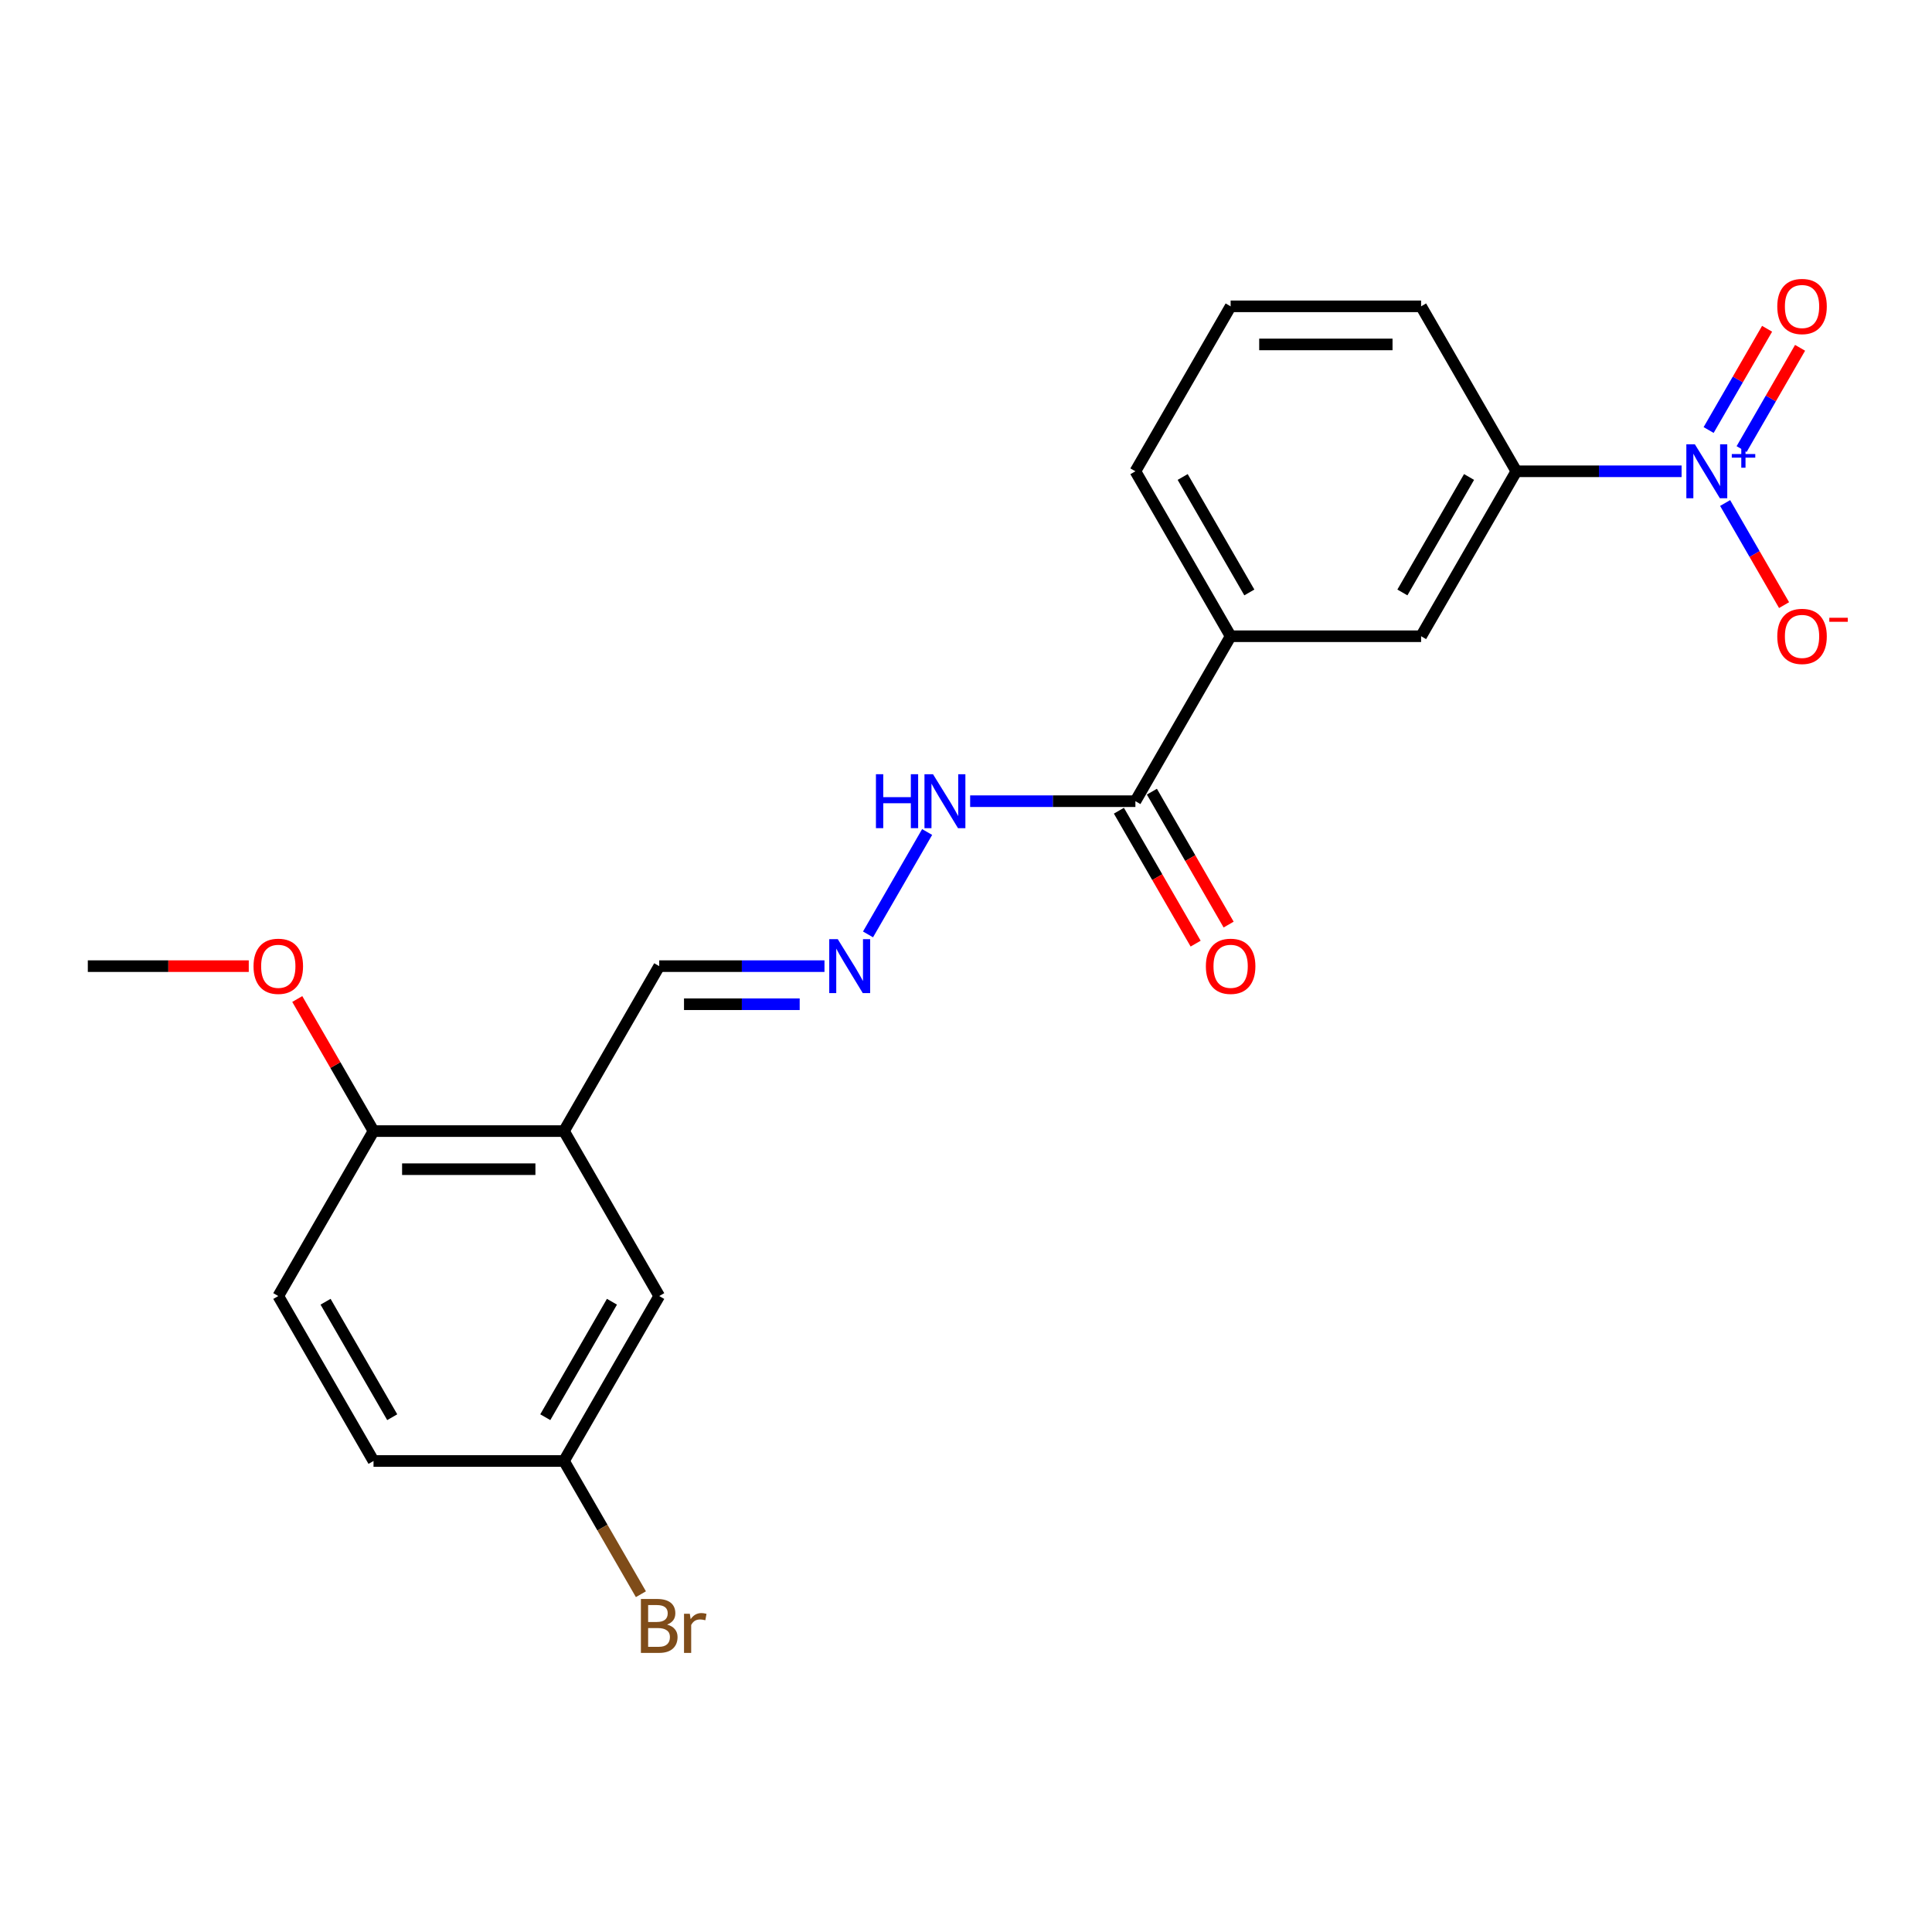 <?xml version='1.0' encoding='iso-8859-1'?>
<svg version='1.1' baseProfile='full'
              xmlns='http://www.w3.org/2000/svg'
                      xmlns:rdkit='http://www.rdkit.org/xml'
                      xmlns:xlink='http://www.w3.org/1999/xlink'
                  xml:space='preserve'
width='1000px' height='1000px' viewBox='0 0 1000 1000'>
<!-- END OF HEADER -->
<rect style='opacity:1.0;fill:#FFFFFF;stroke:none' width='1000' height='1000' x='0' y='0'> </rect>
<path class='bond-0' d='M 870.386,243.938 L 827.619,243.938' style='fill:none;fill-rule:evenodd;stroke:#0000FF;stroke-width:6px;stroke-linecap:butt;stroke-linejoin:miter;stroke-opacity:1' />
<path class='bond-0' d='M 827.619,243.938 L 784.852,243.938' style='fill:none;fill-rule:evenodd;stroke:#000000;stroke-width:6px;stroke-linecap:butt;stroke-linejoin:miter;stroke-opacity:1' />
<path class='bond-6' d='M 892.921,260.362 L 908.176,286.785' style='fill:none;fill-rule:evenodd;stroke:#0000FF;stroke-width:6px;stroke-linecap:butt;stroke-linejoin:miter;stroke-opacity:1' />
<path class='bond-6' d='M 908.176,286.785 L 923.432,313.208' style='fill:none;fill-rule:evenodd;stroke:#FF0000;stroke-width:6px;stroke-linecap:butt;stroke-linejoin:miter;stroke-opacity:1' />
<path class='bond-7' d='M 901.459,232.443 L 916.589,206.237' style='fill:none;fill-rule:evenodd;stroke:#0000FF;stroke-width:6px;stroke-linecap:butt;stroke-linejoin:miter;stroke-opacity:1' />
<path class='bond-7' d='M 916.589,206.237 L 931.719,180.031' style='fill:none;fill-rule:evenodd;stroke:#FF0000;stroke-width:6px;stroke-linecap:butt;stroke-linejoin:miter;stroke-opacity:1' />
<path class='bond-7' d='M 884.383,222.584 L 899.513,196.378' style='fill:none;fill-rule:evenodd;stroke:#0000FF;stroke-width:6px;stroke-linecap:butt;stroke-linejoin:miter;stroke-opacity:1' />
<path class='bond-7' d='M 899.513,196.378 L 914.643,170.172' style='fill:none;fill-rule:evenodd;stroke:#FF0000;stroke-width:6px;stroke-linecap:butt;stroke-linejoin:miter;stroke-opacity:1' />
<path class='bond-4' d='M 784.852,243.938 L 735.559,329.316' style='fill:none;fill-rule:evenodd;stroke:#000000;stroke-width:6px;stroke-linecap:butt;stroke-linejoin:miter;stroke-opacity:1' />
<path class='bond-4' d='M 760.382,246.886 L 725.877,306.651' style='fill:none;fill-rule:evenodd;stroke:#000000;stroke-width:6px;stroke-linecap:butt;stroke-linejoin:miter;stroke-opacity:1' />
<path class='bond-18' d='M 784.852,243.938 L 735.559,158.56' style='fill:none;fill-rule:evenodd;stroke:#000000;stroke-width:6px;stroke-linecap:butt;stroke-linejoin:miter;stroke-opacity:1' />
<path class='bond-1' d='M 587.679,414.694 L 636.973,329.316' style='fill:none;fill-rule:evenodd;stroke:#000000;stroke-width:6px;stroke-linecap:butt;stroke-linejoin:miter;stroke-opacity:1' />
<path class='bond-9' d='M 587.679,414.694 L 544.913,414.694' style='fill:none;fill-rule:evenodd;stroke:#000000;stroke-width:6px;stroke-linecap:butt;stroke-linejoin:miter;stroke-opacity:1' />
<path class='bond-9' d='M 544.913,414.694 L 502.146,414.694' style='fill:none;fill-rule:evenodd;stroke:#0000FF;stroke-width:6px;stroke-linecap:butt;stroke-linejoin:miter;stroke-opacity:1' />
<path class='bond-11' d='M 579.142,419.624 L 599.001,454.022' style='fill:none;fill-rule:evenodd;stroke:#000000;stroke-width:6px;stroke-linecap:butt;stroke-linejoin:miter;stroke-opacity:1' />
<path class='bond-11' d='M 599.001,454.022 L 618.861,488.42' style='fill:none;fill-rule:evenodd;stroke:#FF0000;stroke-width:6px;stroke-linecap:butt;stroke-linejoin:miter;stroke-opacity:1' />
<path class='bond-11' d='M 596.217,409.765 L 616.077,444.163' style='fill:none;fill-rule:evenodd;stroke:#000000;stroke-width:6px;stroke-linecap:butt;stroke-linejoin:miter;stroke-opacity:1' />
<path class='bond-11' d='M 616.077,444.163 L 635.937,478.561' style='fill:none;fill-rule:evenodd;stroke:#FF0000;stroke-width:6px;stroke-linecap:butt;stroke-linejoin:miter;stroke-opacity:1' />
<path class='bond-2' d='M 291.92,585.451 L 341.214,500.073' style='fill:none;fill-rule:evenodd;stroke:#000000;stroke-width:6px;stroke-linecap:butt;stroke-linejoin:miter;stroke-opacity:1' />
<path class='bond-8' d='M 291.92,585.451 L 193.334,585.451' style='fill:none;fill-rule:evenodd;stroke:#000000;stroke-width:6px;stroke-linecap:butt;stroke-linejoin:miter;stroke-opacity:1' />
<path class='bond-8' d='M 277.132,605.168 L 208.122,605.168' style='fill:none;fill-rule:evenodd;stroke:#000000;stroke-width:6px;stroke-linecap:butt;stroke-linejoin:miter;stroke-opacity:1' />
<path class='bond-10' d='M 291.92,585.451 L 341.214,670.829' style='fill:none;fill-rule:evenodd;stroke:#000000;stroke-width:6px;stroke-linecap:butt;stroke-linejoin:miter;stroke-opacity:1' />
<path class='bond-3' d='M 636.973,329.316 L 735.559,329.316' style='fill:none;fill-rule:evenodd;stroke:#000000;stroke-width:6px;stroke-linecap:butt;stroke-linejoin:miter;stroke-opacity:1' />
<path class='bond-22' d='M 636.973,329.316 L 587.679,243.938' style='fill:none;fill-rule:evenodd;stroke:#000000;stroke-width:6px;stroke-linecap:butt;stroke-linejoin:miter;stroke-opacity:1' />
<path class='bond-22' d='M 646.654,306.651 L 612.149,246.886' style='fill:none;fill-rule:evenodd;stroke:#000000;stroke-width:6px;stroke-linecap:butt;stroke-linejoin:miter;stroke-opacity:1' />
<path class='bond-5' d='M 449.283,483.648 L 479.884,430.645' style='fill:none;fill-rule:evenodd;stroke:#0000FF;stroke-width:6px;stroke-linecap:butt;stroke-linejoin:miter;stroke-opacity:1' />
<path class='bond-12' d='M 426.747,500.073 L 383.98,500.073' style='fill:none;fill-rule:evenodd;stroke:#0000FF;stroke-width:6px;stroke-linecap:butt;stroke-linejoin:miter;stroke-opacity:1' />
<path class='bond-12' d='M 383.98,500.073 L 341.214,500.073' style='fill:none;fill-rule:evenodd;stroke:#000000;stroke-width:6px;stroke-linecap:butt;stroke-linejoin:miter;stroke-opacity:1' />
<path class='bond-12' d='M 413.917,519.79 L 383.98,519.79' style='fill:none;fill-rule:evenodd;stroke:#0000FF;stroke-width:6px;stroke-linecap:butt;stroke-linejoin:miter;stroke-opacity:1' />
<path class='bond-12' d='M 383.98,519.79 L 354.044,519.79' style='fill:none;fill-rule:evenodd;stroke:#000000;stroke-width:6px;stroke-linecap:butt;stroke-linejoin:miter;stroke-opacity:1' />
<path class='bond-13' d='M 193.334,585.451 L 144.041,670.829' style='fill:none;fill-rule:evenodd;stroke:#000000;stroke-width:6px;stroke-linecap:butt;stroke-linejoin:miter;stroke-opacity:1' />
<path class='bond-17' d='M 193.334,585.451 L 173.6,551.27' style='fill:none;fill-rule:evenodd;stroke:#000000;stroke-width:6px;stroke-linecap:butt;stroke-linejoin:miter;stroke-opacity:1' />
<path class='bond-17' d='M 173.6,551.27 L 153.865,517.089' style='fill:none;fill-rule:evenodd;stroke:#FF0000;stroke-width:6px;stroke-linecap:butt;stroke-linejoin:miter;stroke-opacity:1' />
<path class='bond-14' d='M 341.214,670.829 L 291.92,756.207' style='fill:none;fill-rule:evenodd;stroke:#000000;stroke-width:6px;stroke-linecap:butt;stroke-linejoin:miter;stroke-opacity:1' />
<path class='bond-14' d='M 316.744,673.777 L 282.239,733.542' style='fill:none;fill-rule:evenodd;stroke:#000000;stroke-width:6px;stroke-linecap:butt;stroke-linejoin:miter;stroke-opacity:1' />
<path class='bond-23' d='M 144.041,670.829 L 193.334,756.207' style='fill:none;fill-rule:evenodd;stroke:#000000;stroke-width:6px;stroke-linecap:butt;stroke-linejoin:miter;stroke-opacity:1' />
<path class='bond-23' d='M 168.511,673.777 L 203.016,733.542' style='fill:none;fill-rule:evenodd;stroke:#000000;stroke-width:6px;stroke-linecap:butt;stroke-linejoin:miter;stroke-opacity:1' />
<path class='bond-15' d='M 291.92,756.207 L 193.334,756.207' style='fill:none;fill-rule:evenodd;stroke:#000000;stroke-width:6px;stroke-linecap:butt;stroke-linejoin:miter;stroke-opacity:1' />
<path class='bond-16' d='M 291.92,756.207 L 311.826,790.684' style='fill:none;fill-rule:evenodd;stroke:#000000;stroke-width:6px;stroke-linecap:butt;stroke-linejoin:miter;stroke-opacity:1' />
<path class='bond-16' d='M 311.826,790.684 L 331.731,825.161' style='fill:none;fill-rule:evenodd;stroke:#7F4C19;stroke-width:6px;stroke-linecap:butt;stroke-linejoin:miter;stroke-opacity:1' />
<path class='bond-21' d='M 128.76,500.073 L 87.107,500.073' style='fill:none;fill-rule:evenodd;stroke:#FF0000;stroke-width:6px;stroke-linecap:butt;stroke-linejoin:miter;stroke-opacity:1' />
<path class='bond-21' d='M 87.107,500.073 L 45.455,500.073' style='fill:none;fill-rule:evenodd;stroke:#000000;stroke-width:6px;stroke-linecap:butt;stroke-linejoin:miter;stroke-opacity:1' />
<path class='bond-20' d='M 735.559,158.56 L 636.973,158.56' style='fill:none;fill-rule:evenodd;stroke:#000000;stroke-width:6px;stroke-linecap:butt;stroke-linejoin:miter;stroke-opacity:1' />
<path class='bond-20' d='M 720.771,178.277 L 651.76,178.277' style='fill:none;fill-rule:evenodd;stroke:#000000;stroke-width:6px;stroke-linecap:butt;stroke-linejoin:miter;stroke-opacity:1' />
<path class='bond-19' d='M 587.679,243.938 L 636.973,158.56' style='fill:none;fill-rule:evenodd;stroke:#000000;stroke-width:6px;stroke-linecap:butt;stroke-linejoin:miter;stroke-opacity:1' />
<path  class='atom-0' d='M 877.267 229.978
L 886.416 244.766
Q 887.323 246.225, 888.782 248.867
Q 890.241 251.509, 890.32 251.667
L 890.32 229.978
L 894.027 229.978
L 894.027 257.898
L 890.201 257.898
L 880.382 241.73
Q 879.239 239.837, 878.016 237.668
Q 876.833 235.499, 876.478 234.828
L 876.478 257.898
L 872.85 257.898
L 872.85 229.978
L 877.267 229.978
' fill='#0000FF'/>
<path  class='atom-0' d='M 896.369 235.011
L 901.288 235.011
L 901.288 229.831
L 903.474 229.831
L 903.474 235.011
L 908.523 235.011
L 908.523 236.885
L 903.474 236.885
L 903.474 242.09
L 901.288 242.09
L 901.288 236.885
L 896.369 236.885
L 896.369 235.011
' fill='#0000FF'/>
<path  class='atom-6' d='M 433.628 486.113
L 442.777 500.901
Q 443.684 502.36, 445.143 505.002
Q 446.602 507.644, 446.681 507.802
L 446.681 486.113
L 450.388 486.113
L 450.388 514.033
L 446.563 514.033
L 436.744 497.864
Q 435.6 495.971, 434.378 493.803
Q 433.195 491.634, 432.84 490.963
L 432.84 514.033
L 429.212 514.033
L 429.212 486.113
L 433.628 486.113
' fill='#0000FF'/>
<path  class='atom-7' d='M 919.915 329.395
Q 919.915 322.691, 923.228 318.945
Q 926.54 315.199, 932.732 315.199
Q 938.923 315.199, 942.235 318.945
Q 945.548 322.691, 945.548 329.395
Q 945.548 336.178, 942.196 340.042
Q 938.844 343.867, 932.732 343.867
Q 926.58 343.867, 923.228 340.042
Q 919.915 336.217, 919.915 329.395
M 932.732 340.713
Q 936.99 340.713, 939.278 337.873
Q 941.604 334.995, 941.604 329.395
Q 941.604 323.914, 939.278 321.153
Q 936.99 318.353, 932.732 318.353
Q 928.473 318.353, 926.146 321.114
Q 923.859 323.874, 923.859 329.395
Q 923.859 335.034, 926.146 337.873
Q 928.473 340.713, 932.732 340.713
' fill='#FF0000'/>
<path  class='atom-7' d='M 946.849 319.756
L 956.401 319.756
L 956.401 321.838
L 946.849 321.838
L 946.849 319.756
' fill='#FF0000'/>
<path  class='atom-8' d='M 919.915 158.638
Q 919.915 151.935, 923.228 148.188
Q 926.54 144.442, 932.732 144.442
Q 938.923 144.442, 942.235 148.188
Q 945.548 151.935, 945.548 158.638
Q 945.548 165.421, 942.196 169.286
Q 938.844 173.111, 932.732 173.111
Q 926.58 173.111, 923.228 169.286
Q 919.915 165.461, 919.915 158.638
M 932.732 169.956
Q 936.99 169.956, 939.278 167.117
Q 941.604 164.238, 941.604 158.638
Q 941.604 153.157, 939.278 150.397
Q 936.99 147.597, 932.732 147.597
Q 928.473 147.597, 926.146 150.357
Q 923.859 153.118, 923.859 158.638
Q 923.859 164.278, 926.146 167.117
Q 928.473 169.956, 932.732 169.956
' fill='#FF0000'/>
<path  class='atom-10' d='M 453.385 400.735
L 457.171 400.735
L 457.171 412.604
L 471.446 412.604
L 471.446 400.735
L 475.232 400.735
L 475.232 428.654
L 471.446 428.654
L 471.446 415.759
L 457.171 415.759
L 457.171 428.654
L 453.385 428.654
L 453.385 400.735
' fill='#0000FF'/>
<path  class='atom-10' d='M 482.922 400.735
L 492.07 415.523
Q 492.977 416.982, 494.436 419.624
Q 495.896 422.266, 495.974 422.424
L 495.974 400.735
L 499.681 400.735
L 499.681 428.654
L 495.856 428.654
L 486.037 412.486
Q 484.893 410.593, 483.671 408.424
Q 482.488 406.255, 482.133 405.585
L 482.133 428.654
L 478.505 428.654
L 478.505 400.735
L 482.922 400.735
' fill='#0000FF'/>
<path  class='atom-12' d='M 624.156 500.152
Q 624.156 493.448, 627.469 489.701
Q 630.781 485.955, 636.973 485.955
Q 643.164 485.955, 646.476 489.701
Q 649.789 493.448, 649.789 500.152
Q 649.789 506.934, 646.437 510.799
Q 643.085 514.624, 636.973 514.624
Q 630.821 514.624, 627.469 510.799
Q 624.156 506.974, 624.156 500.152
M 636.973 511.469
Q 641.231 511.469, 643.519 508.63
Q 645.845 505.751, 645.845 500.152
Q 645.845 494.67, 643.519 491.91
Q 641.231 489.11, 636.973 489.11
Q 632.714 489.11, 630.387 491.87
Q 628.1 494.631, 628.1 500.152
Q 628.1 505.791, 630.387 508.63
Q 632.714 511.469, 636.973 511.469
' fill='#FF0000'/>
<path  class='atom-17' d='M 345.295 840.876
Q 347.977 841.625, 349.317 843.281
Q 350.698 844.898, 350.698 847.304
Q 350.698 851.168, 348.213 853.377
Q 345.768 855.546, 341.115 855.546
L 331.73 855.546
L 331.73 827.626
L 339.971 827.626
Q 344.743 827.626, 347.148 829.558
Q 349.554 831.491, 349.554 835.04
Q 349.554 839.259, 345.295 840.876
M 335.476 830.781
L 335.476 839.535
L 339.971 839.535
Q 342.732 839.535, 344.151 838.431
Q 345.61 837.287, 345.61 835.04
Q 345.61 830.781, 339.971 830.781
L 335.476 830.781
M 341.115 852.391
Q 343.836 852.391, 345.295 851.089
Q 346.754 849.788, 346.754 847.304
Q 346.754 845.017, 345.137 843.873
Q 343.56 842.69, 340.523 842.69
L 335.476 842.69
L 335.476 852.391
L 341.115 852.391
' fill='#7F4C19'/>
<path  class='atom-17' d='M 357.047 835.276
L 357.48 838.076
Q 359.61 834.921, 363.08 834.921
Q 364.184 834.921, 365.683 835.316
L 365.091 838.628
Q 363.395 838.234, 362.449 838.234
Q 360.793 838.234, 359.689 838.904
Q 358.624 839.535, 357.756 841.073
L 357.756 855.546
L 354.049 855.546
L 354.049 835.276
L 357.047 835.276
' fill='#7F4C19'/>
<path  class='atom-18' d='M 131.225 500.152
Q 131.225 493.448, 134.537 489.701
Q 137.85 485.955, 144.041 485.955
Q 150.232 485.955, 153.545 489.701
Q 156.857 493.448, 156.857 500.152
Q 156.857 506.934, 153.505 510.799
Q 150.153 514.624, 144.041 514.624
Q 137.889 514.624, 134.537 510.799
Q 131.225 506.974, 131.225 500.152
M 144.041 511.469
Q 148.3 511.469, 150.587 508.63
Q 152.914 505.751, 152.914 500.152
Q 152.914 494.67, 150.587 491.91
Q 148.3 489.11, 144.041 489.11
Q 139.782 489.11, 137.455 491.87
Q 135.168 494.631, 135.168 500.152
Q 135.168 505.791, 137.455 508.63
Q 139.782 511.469, 144.041 511.469
' fill='#FF0000'/>
</svg>
